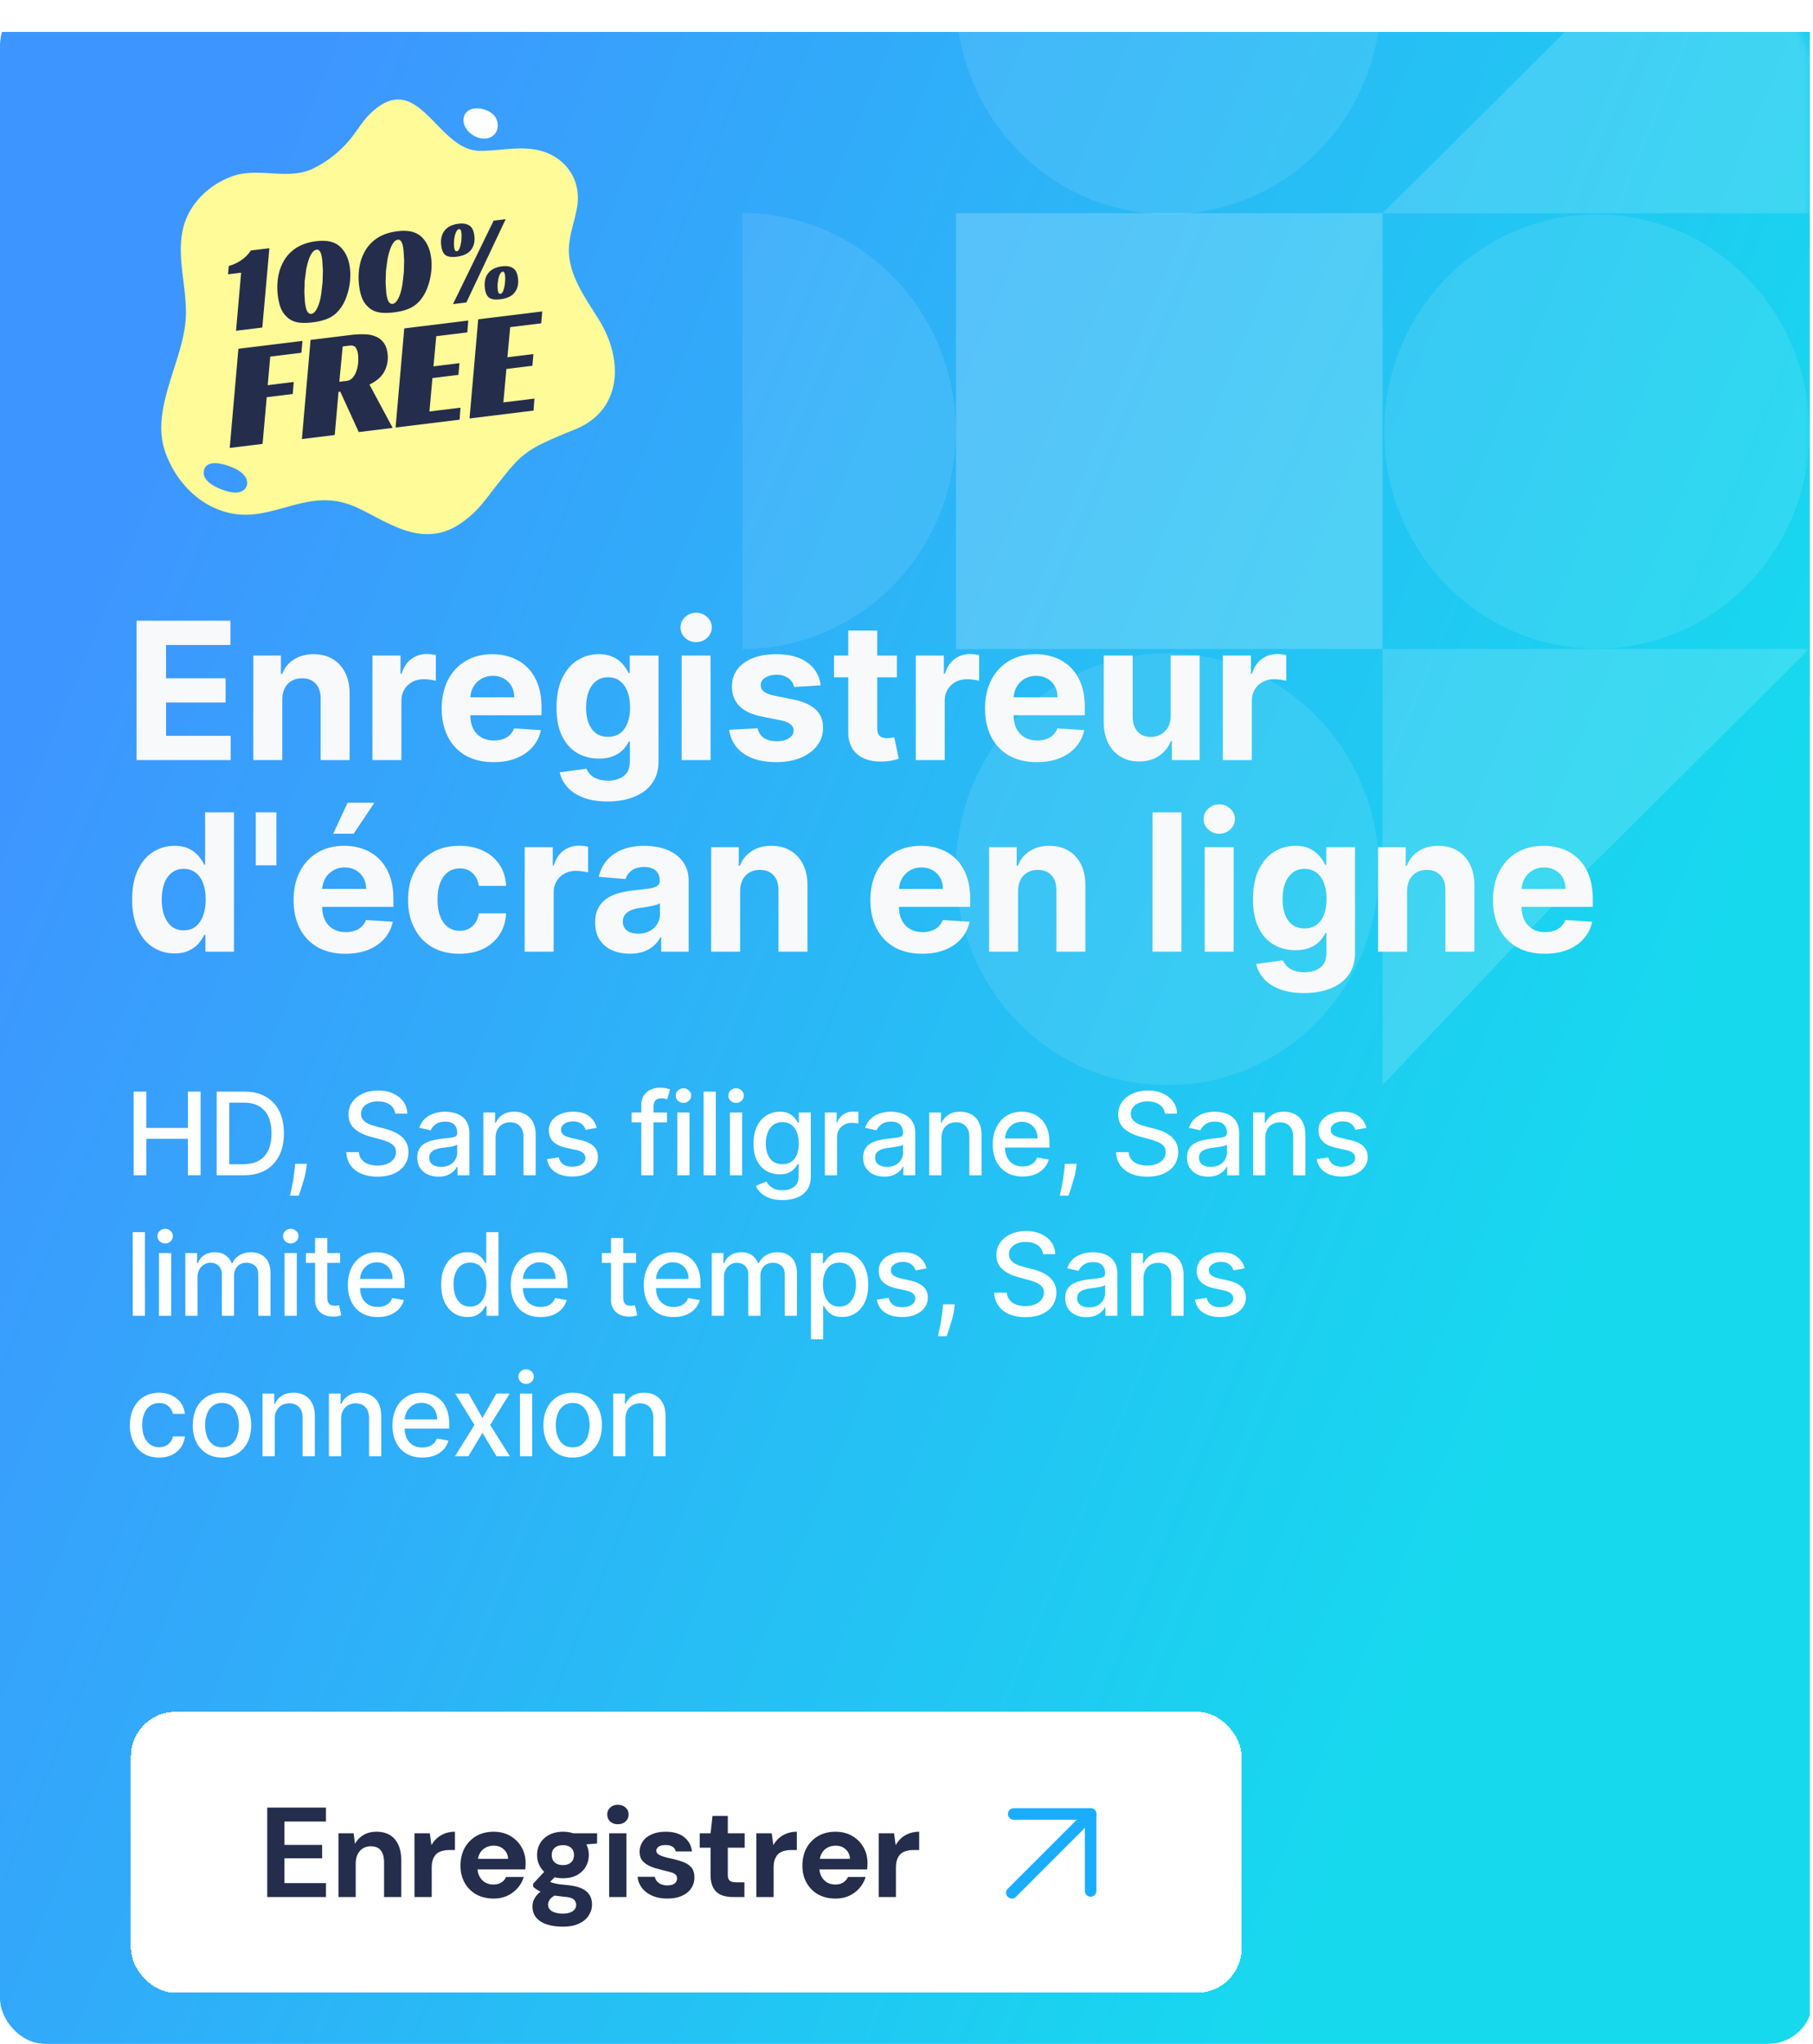 <svg xmlns="http://www.w3.org/2000/svg" width="284" height="320" fill="none" xmlns:v="https://vecta.io/nano"><g clip-path="url(#E)"><g filter="url(#B)"><path fill="url(#D)" d="M-.5 0h284v320H-.5z"/></g><mask id="A" maskUnits="userSpaceOnUse" x="60" y="0" width="224" height="170" mask-type="alpha"><path d="M60.5 10.968A10.97 10.97 0 0 1 71.468 0h201.115a10.97 10.97 0 0 1 10.968 10.968v148.064A10.97 10.97 0 0 1 272.583 170H71.468A10.97 10.97 0 0 1 60.5 159.032V10.968z" fill="#4a3aff"/></mask><g mask="url(#A)"><ellipse cx="182.863" cy="136.102" rx="33.812" ry="33.112" transform="rotate(90 182.863 136.102)" fill="#fff" fill-opacity=".1"/><ellipse cx="250.127" cy="67.559" rx="34" ry="33.297" transform="rotate(90 250.127 67.559)" fill="#fff" fill-opacity=".1"/><path opacity=".1" d="M149.75-.441a34.63 34.63 0 0 0 2.535 13.011 34.05 34.05 0 0 0 7.218 11.03 33.25 33.25 0 0 0 10.802 7.37 32.7 32.7 0 0 0 25.484 0c4.04-1.709 7.71-4.213 10.802-7.37a34.05 34.05 0 0 0 7.218-11.03 34.63 34.63 0 0 0 2.535-13.011h-33.297-33.297zm-33.456 102.06a32.83 32.83 0 0 0 12.791-2.598 33.4 33.4 0 0 0 10.845-7.399 34.19 34.19 0 0 0 7.246-11.073c1.68-4.141 2.544-8.58 2.544-13.062s-.864-8.921-2.544-13.062-4.142-7.904-7.246-11.073a33.39 33.39 0 0 0-10.845-7.399c-4.056-1.715-8.402-2.598-12.791-2.598v34.133 34.133z" fill="#fff"/><path opacity=".2" transform="rotate(90 216.583 33.375)" fill="#fff" d="M216.583 33.375h68.243v66.831h-68.243z"/><path d="M283.413 101.617l-35.603 35.361-31.227 32.882v-68.243h66.83zm-66.83-68.242l35.603-35.361 31.227-32.882v68.243h-66.83z" fill="#fff" fill-opacity=".15"/></g><g clip-path="url(#F)"><path d="M89.91 27.964c-.86-1.997-2.586-3.556-4.931-4.274-3.238-.993-6.57-.033-9.858-.074-6.721-.084-9.538-13.019-17.048-5.895-1.172 1.111-1.997 2.528-2.994 3.797a17.44 17.44 0 0 1-5.982 4.846c-3.95 1.946-8.538-.229-12.661 1.218-3.667 1.287-6.823 4.316-7.744 8.137-1.087 4.511.602 9.21.42 13.844-.263 6.697-5.51 14.255-3.311 20.944 1.94 5.902 7.326 10.632 13.781 10.028 5.556-.52 10.028-3.931 16.263-1.102 4.853 2.202 10.424 6.75 16.567 2.337 2.52-1.809 3.379-3.242 5.473-5.888 3.902-4.93 4.291-5.472 12.159-8.637 7.438-2.991 7.609-10.851 3.901-16.968-2.14-3.53-4.88-7.075-4.834-11.2.026-2.263.909-4.423 1.288-6.655.272-1.601.084-3.127-.489-4.458zm-51.342 48.3c-.223.43-.68.706-1.157.805s-.971.041-1.446-.061c-1.293-.278-4.331-1.416-4.043-3.232.363-2.287 4.052-.892 5.212-.24.497.28.977.625 1.284 1.104s.413 1.118.15 1.624z" fill="#fffb99"/><g fill="#252d4d"><path d="M37.344 54.605l10.029-1.231-.159 1.857-4.883.6-.394 4.473 4.073-.5-.156 1.881-4.073.5-.65 7.31-5.145.632 1.359-15.521zm23.371.782c.115.937-.041 1.835-.467 2.693s-1.218 1.568-2.374 2.129l3.638 6.783-5.312.652-2.907-6.341-.262.032-.595 6.771-5.145.632 1.358-15.521 6.265-.769a14.43 14.43 0 0 1 2.09-.111c.661 0 1.246.105 1.756.316.524.194.958.511 1.302.952.342.425.56 1.019.654 1.782zm-6.442 4.249a1.48 1.48 0 0 0 .998-.534c.267-.323.463-.694.589-1.112a4.92 4.92 0 0 0 .25-1.312c.023-.47.014-.872-.027-1.206-.051-.413-.165-.754-.343-1.022-.18-.284-.508-.397-.985-.339l-1.072.132-.53 5.53 1.12-.138zm9.053-8.221l10.029-1.231-.159 1.857-4.859.597-.436 4.72 4.073-.5-.162 1.833-4.073.5-.47 5.232 4.859-.597-.132 1.878-10.029 1.231 1.358-15.521zm11.583-1.422l10.029-1.231-.159 1.857-4.859.597-.436 4.72 4.073-.5-.162 1.833-4.073.5-.47 5.232 4.86-.597-.132 1.878-10.029 1.231 1.359-15.521zm-39.066-8.36a6.17 6.17 0 0 0 2.048-.967c.604-.435 1.067-.918 1.389-1.447l2.916-.358L41.09 51.28l-4.116.505.798-9.093-2.058.253.129-1.312zm13.637-3.86c.991-.122 1.821-.082 2.491.12s1.224.572 1.665 1.111c.302.363.555.789.757 1.281.201.478.34 1.035.418 1.67a9.18 9.18 0 0 1 .049 1.658 9.89 9.89 0 0 1-.239 1.674 9.96 9.96 0 0 1-.504 1.571 6.22 6.22 0 0 1-.71 1.306c-.494.705-1.093 1.237-1.797 1.594-.706.345-1.586.582-2.64.711-1.016.125-1.856.112-2.52-.039-.651-.152-1.191-.46-1.622-.923-.35-.331-.636-.767-.857-1.307-.21-.555-.361-1.207-.453-1.956-.083-.673-.099-1.335-.05-1.986a8.91 8.91 0 0 1 .33-1.878 7.64 7.64 0 0 1 .728-1.637c.299-.501.658-.938 1.077-1.312a5.91 5.91 0 0 1 1.667-1.075c.636-.284 1.373-.478 2.211-.581zm-.713 11.365c.254-.031.479-.194.675-.489.209-.296.388-.673.538-1.13.149-.47.265-.993.349-1.571l.204-1.805.049-1.805-.101-1.612c-.079-.648-.191-1.086-.335-1.313-.145-.24-.326-.347-.542-.32-.267.033-.505.197-.713.494-.21.284-.39.654-.541 1.111-.152.444-.282.957-.392 1.537l-.228 1.769-.054 1.767.097 1.574c.087.711.218 1.198.392 1.461.172.25.373.36.602.332zM62.209 36.21c.991-.122 1.821-.082 2.491.12s1.224.572 1.665 1.111a4.89 4.89 0 0 1 .757 1.281c.201.478.34 1.035.418 1.67a9.18 9.18 0 0 1 .049 1.658 9.89 9.89 0 0 1-.239 1.674 9.96 9.96 0 0 1-.504 1.571 6.22 6.22 0 0 1-.71 1.306c-.494.706-1.093 1.237-1.797 1.594-.706.345-1.586.582-2.64.711-1.016.125-1.856.112-2.52-.039-.651-.152-1.191-.46-1.622-.923-.35-.331-.636-.767-.857-1.307-.21-.554-.361-1.207-.453-1.956-.083-.673-.099-1.335-.05-1.986a8.91 8.91 0 0 1 .33-1.878 7.64 7.64 0 0 1 .728-1.637c.3-.501.658-.938 1.077-1.312a5.91 5.91 0 0 1 1.667-1.075c.636-.284 1.373-.478 2.211-.581zm-.713 11.365c.254-.031.479-.194.675-.489.209-.296.388-.673.538-1.13.149-.47.265-.993.349-1.571l.204-1.805.049-1.805-.101-1.612c-.08-.648-.191-1.086-.335-1.313-.145-.24-.326-.347-.542-.32-.267.033-.505.197-.713.494-.21.284-.39.654-.541 1.111-.152.444-.282.957-.392 1.538l-.228 1.769-.054 1.767.097 1.574c.087.712.218 1.198.392 1.461.173.25.373.36.602.332zm9.463.037l6.366-13.065 1.887-.232-6.156 13.04-2.096.257zm.892-12.586c.686-.084 1.239.009 1.659.28.431.257.697.791.797 1.605.109.889-.065 1.626-.522 2.211-.444.583-1.206.941-2.286 1.074-.75.092-1.314.013-1.693-.237-.368-.264-.597-.765-.687-1.502-.117-.953.052-1.728.508-2.326.466-.612 1.208-.98 2.224-1.105zm-.302 4.312c.152-.019.281-.131.384-.337a3.21 3.21 0 0 0 .235-.764 4.9 4.9 0 0 0 .119-.924 4.37 4.37 0 0 0-.008-.85c-.051-.419-.172-.617-.363-.594-.153.019-.287.132-.403.34a2.88 2.88 0 0 0-.276.75c-.056.278-.097.579-.121.905-.013.311-.005.587.024.829.056.457.192.673.408.646zm7.137 2.354c.686-.084 1.239.009 1.659.28.431.256.697.791.797 1.604.109.889-.065 1.626-.522 2.211-.444.583-1.206.941-2.286 1.074-.75.092-1.314.013-1.693-.237-.368-.264-.597-.765-.687-1.502-.117-.953.052-1.728.508-2.326.466-.612 1.208-.98 2.224-1.105zm-.302 4.312c.152-.019.281-.131.384-.337a3.24 3.24 0 0 0 .235-.764 4.9 4.9 0 0 0 .119-.924 4.38 4.38 0 0 0-.008-.85c-.051-.419-.172-.617-.363-.594-.152.019-.287.132-.403.34a2.88 2.88 0 0 0-.276.75 7.49 7.49 0 0 0-.121.905c-.013.311-.005.587.024.829.056.457.192.673.408.646z"/></g><path d="M77.429 21.067c.706-.732.699-1.973.12-2.806-1.104-1.586-4.883-2.055-4.94.539-.047 2.108 3.233 3.914 4.821 2.267z" fill="#fff"/></g><path d="M21.396 119V97.182h14.702v3.803H26.009v5.199h9.332v3.803h-9.332v5.21h10.131V119H21.396zm22.822-9.46V119H39.68v-16.364h4.325v2.887h.192c.362-.951.969-1.704 1.822-2.258.852-.561 1.886-.842 3.1-.842 1.136 0 2.127.249 2.972.746s1.502 1.207 1.971 2.131c.469.916.703 2.01.703 3.281V119h-4.538v-9.609c.007-1.002-.249-1.783-.767-2.344-.518-.568-1.232-.852-2.141-.852-.611 0-1.151.131-1.619.394-.462.263-.824.646-1.087 1.15-.256.498-.387 1.098-.394 1.801zM58.342 119v-16.364h4.4v2.855h.17c.298-1.015.799-1.782 1.502-2.301a3.95 3.95 0 0 1 2.429-.788 6.72 6.72 0 0 1 .735.043 5.07 5.07 0 0 1 .692.117v4.027c-.213-.064-.508-.121-.884-.171s-.721-.074-1.033-.074c-.668 0-1.264.145-1.79.437a3.21 3.21 0 0 0-1.236 1.193c-.298.511-.447 1.101-.447 1.768V119h-4.538zm18.971.32c-1.683 0-3.132-.341-4.347-1.023-1.207-.689-2.138-1.662-2.791-2.919-.653-1.264-.98-2.759-.98-4.485 0-1.683.327-3.161.98-4.432s1.573-2.262 2.759-2.972c1.193-.711 2.592-1.066 4.198-1.066 1.079 0 2.085.174 3.015.522a6.69 6.69 0 0 1 2.45 1.545c.703.689 1.25 1.555 1.641 2.599.391 1.037.586 2.252.586 3.644v1.246H71.007v-2.812h9.545c0-.654-.142-1.232-.426-1.737a3.05 3.05 0 0 0-1.183-1.182c-.497-.291-1.076-.437-1.736-.437-.689 0-1.3.16-1.832.479a3.37 3.37 0 0 0-1.236 1.268c-.298.526-.451 1.112-.458 1.758v2.674c0 .81.149 1.509.447 2.099.305.589.735 1.044 1.289 1.363s1.211.48 1.971.48c.504 0 .966-.071 1.385-.213s.778-.355 1.076-.639.526-.633.682-1.044l4.198.276c-.213 1.009-.65 1.89-1.31 2.643-.653.745-1.499 1.328-2.535 1.747-1.03.412-2.219.618-3.569.618zm17.844 6.157c-1.47 0-2.731-.202-3.782-.607-1.044-.398-1.875-.941-2.493-1.63s-1.019-1.463-1.204-2.322l4.197-.565c.128.327.33.632.607.916s.643.512 1.097.682c.462.178 1.023.266 1.683.266.987 0 1.8-.241 2.44-.724.646-.476.97-1.275.97-2.397v-2.994h-.192c-.199.455-.497.885-.895 1.289s-.909.735-1.534.991-1.371.384-2.237.384c-1.229 0-2.347-.284-3.356-.853-1.001-.575-1.8-1.452-2.397-2.631-.59-1.186-.884-2.685-.884-4.496 0-1.853.302-3.402.906-4.645s1.406-2.173 2.408-2.791a6.22 6.22 0 0 1 3.313-.927c.916 0 1.683.157 2.301.469.618.305 1.115.689 1.492 1.151.383.454.678.902.884 1.342h.17v-2.749h4.507v16.524c0 1.392-.341 2.557-1.023 3.494s-1.627 1.641-2.834 2.109c-1.2.476-2.582.714-4.144.714zm.096-10.12c.732 0 1.35-.182 1.854-.544.511-.369.902-.895 1.172-1.576.277-.689.415-1.513.415-2.472s-.135-1.79-.405-2.493c-.27-.71-.661-1.261-1.172-1.651s-1.133-.586-1.864-.586c-.746 0-1.374.202-1.886.607-.511.398-.898.952-1.161 1.662s-.394 1.531-.394 2.461c0 .945.131 1.761.394 2.45.27.682.657 1.211 1.161 1.588.511.369 1.14.554 1.886.554zM106.77 119v-16.364h4.538V119h-4.538zm2.28-18.473c-.675 0-1.254-.224-1.737-.671-.475-.454-.713-.998-.713-1.63 0-.625.238-1.161.713-1.609.483-.455 1.062-.682 1.737-.682s1.25.227 1.726.682c.483.447.724.984.724 1.609 0 .632-.241 1.175-.724 1.63-.476.447-1.051.671-1.726.671zm19.509 6.776l-4.155.255c-.071-.355-.224-.674-.458-.959-.234-.291-.543-.522-.927-.692-.376-.178-.827-.266-1.353-.266-.703 0-1.296.149-1.779.447-.483.291-.724.682-.724 1.172a1.26 1.26 0 0 0 .468.991c.313.27.849.486 1.609.65l2.962.596c1.591.327 2.777.852 3.558 1.577s1.172 1.676 1.172 2.855c0 1.072-.316 2.013-.948 2.823-.625.81-1.485 1.442-2.578 1.896-1.087.448-2.341.672-3.761.672-2.166 0-3.892-.451-5.178-1.353-1.278-.909-2.027-2.145-2.248-3.708l4.464-.234c.135.66.462 1.165.98 1.513.519.341 1.183.511 1.993.511.795 0 1.434-.153 1.917-.458.49-.313.739-.714.746-1.204a1.25 1.25 0 0 0-.522-1.012c-.341-.27-.867-.476-1.577-.618l-2.834-.565c-1.598-.319-2.787-.873-3.569-1.661-.774-.789-1.161-1.794-1.161-3.015 0-1.052.284-1.957.853-2.717.575-.76 1.381-1.346 2.418-1.758 1.044-.412 2.265-.618 3.665-.618 2.066 0 3.693.437 4.879 1.311 1.193.873 1.889 2.063 2.088 3.569zm11.934-4.667v3.409h-9.854v-3.409h9.854zm-7.617-3.92h4.539v15.256c0 .419.064.745.191.98.128.227.306.387.533.479.234.092.504.139.81.139a3.83 3.83 0 0 0 .639-.054l.49-.096.714 3.378c-.228.071-.547.152-.959.245-.412.099-.913.159-1.502.181-1.094.042-2.053-.103-2.877-.437a4.02 4.02 0 0 1-1.907-1.555c-.454-.704-.678-1.591-.671-2.664V98.716zM143.45 119v-16.364h4.4v2.855h.17c.298-1.015.799-1.782 1.502-2.301.703-.525 1.513-.788 2.429-.788.227 0 .472.014.735.043s.494.067.693.117v4.027c-.213-.064-.508-.121-.885-.171s-.72-.074-1.033-.074c-.667 0-1.264.145-1.79.437a3.21 3.21 0 0 0-1.235 1.193c-.299.511-.448 1.101-.448 1.768V119h-4.538zm18.971.32c-1.683 0-3.132-.341-4.347-1.023-1.207-.689-2.138-1.662-2.791-2.919-.653-1.264-.98-2.759-.98-4.485 0-1.683.327-3.161.98-4.432s1.573-2.262 2.759-2.972c1.193-.711 2.593-1.066 4.198-1.066 1.079 0 2.084.174 3.015.522a6.69 6.69 0 0 1 2.45 1.545c.703.689 1.25 1.555 1.641 2.599.39 1.037.585 2.252.585 3.644v1.246h-13.817v-2.812h9.545c0-.654-.142-1.232-.426-1.737a3.05 3.05 0 0 0-1.182-1.182c-.497-.291-1.076-.437-1.737-.437-.689 0-1.299.16-1.832.479-.526.313-.938.736-1.236 1.268-.298.526-.451 1.112-.458 1.758v2.674c0 .81.149 1.509.447 2.099.306.589.736 1.044 1.29 1.363s1.21.48 1.97.48a4.29 4.29 0 0 0 1.385-.213c.419-.142.778-.355 1.076-.639s.526-.633.682-1.044l4.198.276c-.213 1.009-.65 1.89-1.311 2.643-.653.745-1.498 1.328-2.535 1.747-1.03.412-2.22.618-3.569.618zm20.966-7.287v-9.397h4.538V119h-4.357v-2.972h-.171a4.82 4.82 0 0 1-1.843 2.311c-.852.583-1.892.874-3.121.874-1.094 0-2.056-.249-2.887-.746s-1.481-1.204-1.95-2.12c-.461-.916-.696-2.013-.703-3.292v-10.419h4.538v9.61c.008.966.267 1.729.778 2.29s1.197.842 2.056.842c.547 0 1.059-.124 1.534-.373.476-.256.86-.632 1.151-1.129.298-.497.444-1.112.437-1.843zm8.168 6.967v-16.364h4.4v2.855h.171c.298-1.015.799-1.782 1.502-2.301.703-.525 1.512-.788 2.429-.788.227 0 .472.014.735.043a5.06 5.06 0 0 1 .692.117v4.027a5.95 5.95 0 0 0-.884-.171 8.06 8.06 0 0 0-1.033-.074c-.668 0-1.265.145-1.79.437-.519.284-.931.681-1.236 1.193-.298.511-.447 1.101-.447 1.768V119h-4.539zM27.341 149.266c-1.243 0-2.369-.319-3.377-.958-1.001-.647-1.797-1.595-2.386-2.845-.582-1.257-.874-2.798-.874-4.624 0-1.875.302-3.433.906-4.676.604-1.25 1.406-2.184 2.408-2.802a6.17 6.17 0 0 1 3.313-.938c.916 0 1.68.157 2.29.469.618.305 1.115.689 1.492 1.151.383.454.675.902.874 1.342h.138v-8.203h4.528V149h-4.474v-2.621h-.192c-.213.455-.515.906-.905 1.353-.384.441-.884.806-1.502 1.098-.611.291-1.357.436-2.237.436zm1.438-3.611c.732 0 1.349-.199 1.854-.597.511-.405.902-.969 1.172-1.694.277-.724.415-1.573.415-2.546s-.135-1.818-.405-2.535-.66-1.272-1.172-1.662-1.133-.586-1.864-.586c-.746 0-1.374.202-1.886.607s-.898.966-1.161 1.683-.394 1.549-.394 2.493c0 .952.131 1.794.394 2.525.27.724.657 1.293 1.161 1.705.511.404 1.14.607 1.886.607zm14.523-18.473v8.288h-3.239v-8.288h3.239zM54.11 149.32c-1.683 0-3.132-.341-4.347-1.023-1.207-.689-2.138-1.662-2.791-2.919-.653-1.264-.98-2.759-.98-4.485 0-1.683.327-3.161.98-4.432s1.573-2.262 2.759-2.972c1.193-.711 2.592-1.066 4.198-1.066 1.079 0 2.084.174 3.015.522a6.69 6.69 0 0 1 2.45 1.545c.703.689 1.25 1.555 1.641 2.599.391 1.037.586 2.252.586 3.644v1.246H47.803v-2.812h9.545c0-.654-.142-1.232-.426-1.737a3.05 3.05 0 0 0-1.183-1.182c-.497-.291-1.076-.437-1.736-.437-.689 0-1.3.16-1.832.479a3.37 3.37 0 0 0-1.236 1.268c-.298.526-.451 1.112-.458 1.758v2.674c0 .81.149 1.509.447 2.099.305.589.735 1.044 1.289 1.363s1.211.48 1.971.48c.504 0 .966-.071 1.385-.213s.778-.355 1.076-.639.526-.633.682-1.044l4.197.276c-.213 1.009-.65 1.89-1.31 2.643-.653.745-1.499 1.328-2.535 1.747-1.03.412-2.22.618-3.569.618zm-1.918-18.793l2.259-4.847h4.197l-3.249 4.847h-3.207zm19.783 18.793c-1.676 0-3.118-.356-4.325-1.066-1.2-.717-2.124-1.711-2.77-2.983-.639-1.271-.959-2.734-.959-4.389 0-1.676.323-3.146.969-4.41.653-1.272 1.58-2.262 2.781-2.973 1.2-.717 2.628-1.076 4.283-1.076 1.428 0 2.678.26 3.75.778s1.921 1.246 2.546 2.184.969 2.038 1.033 3.303h-4.283c-.121-.817-.44-1.474-.959-1.971-.511-.505-1.183-.757-2.013-.757-.703 0-1.318.192-1.843.576-.519.376-.923.926-1.215 1.651s-.437 1.601-.437 2.631c0 1.044.142 1.932.426 2.664.291.731.7 1.289 1.225 1.672s1.14.575 1.843.575c.518 0 .984-.106 1.396-.319.419-.213.764-.522 1.033-.927.277-.412.458-.906.543-1.481h4.283c-.071 1.25-.412 2.351-1.023 3.303-.604.944-1.438 1.683-2.504 2.216s-2.326.799-3.782.799zM82.19 149v-16.364h4.4v2.855h.171c.298-1.015.799-1.782 1.502-2.301.703-.525 1.513-.788 2.429-.788a6.72 6.72 0 0 1 .735.043 5.07 5.07 0 0 1 .692.117v4.027c-.213-.064-.508-.121-.884-.171s-.721-.074-1.033-.074c-.668 0-1.264.145-1.79.437a3.21 3.21 0 0 0-1.236 1.193c-.298.511-.447 1.101-.447 1.768V149H82.19zm16.473.309c-1.044 0-1.974-.181-2.791-.543a4.5 4.5 0 0 1-1.939-1.63c-.469-.725-.703-1.627-.703-2.706 0-.909.167-1.673.501-2.291s.788-1.115 1.364-1.491 1.229-.661 1.96-.853c.739-.191 1.513-.326 2.322-.404l2.301-.277c.582-.093 1.005-.228 1.267-.405a.89.89 0 0 0 .395-.789v-.063c0-.675-.213-1.197-.64-1.567-.419-.369-1.015-.553-1.789-.553-.817 0-1.467.181-1.95.543-.483.355-.802.802-.959 1.342l-4.197-.341c.213-.994.632-1.853 1.257-2.578.625-.731 1.431-1.292 2.418-1.683.994-.398 2.145-.597 3.452-.597.909 0 1.779.107 2.61.32.838.213 1.58.543 2.227.991a4.8 4.8 0 0 1 1.544 1.726c.377.696.565 1.53.565 2.503V149h-4.304v-2.269h-.128c-.263.511-.614.962-1.054 1.353-.441.383-.97.685-1.588.905-.618.213-1.332.32-2.141.32zm1.3-3.132c.667 0 1.257-.132 1.768-.394.511-.27.913-.632 1.204-1.087s.437-.969.437-1.545v-1.736c-.142.092-.338.177-.586.255l-.821.203-.916.16-.831.117c-.532.078-.998.202-1.395.373s-.707.401-.927.692c-.22.284-.33.639-.33 1.066 0 .617.224 1.09.671 1.416.454.32 1.03.48 1.726.48zm15.974-6.637V149h-4.538v-16.364h4.325v2.887h.192a4.56 4.56 0 0 1 1.822-2.258c.852-.561 1.885-.842 3.1-.842 1.136 0 2.127.249 2.972.746s1.502 1.207 1.971 2.131c.469.916.703 2.01.703 3.281V149h-4.538v-9.609c.007-1.002-.249-1.783-.767-2.344-.519-.568-1.232-.852-2.142-.852-.61 0-1.15.131-1.619.394-.462.263-.824.646-1.087 1.15-.255.498-.387 1.098-.394 1.801zm28.525 9.78c-1.683 0-3.132-.341-4.347-1.023-1.207-.689-2.138-1.662-2.791-2.919-.653-1.264-.98-2.759-.98-4.485 0-1.683.327-3.161.98-4.432s1.573-2.262 2.759-2.972c1.193-.711 2.593-1.066 4.198-1.066 1.079 0 2.084.174 3.015.522a6.69 6.69 0 0 1 2.45 1.545c.703.689 1.25 1.555 1.641 2.599.39 1.037.585 2.252.585 3.644v1.246h-13.817v-2.812h9.545c0-.654-.142-1.232-.426-1.737a3.05 3.05 0 0 0-1.182-1.182c-.497-.291-1.076-.437-1.737-.437-.689 0-1.299.16-1.832.479-.526.313-.938.736-1.236 1.268-.298.526-.451 1.112-.458 1.758v2.674c0 .81.149 1.509.447 2.099.306.589.736 1.044 1.29 1.363s1.21.48 1.97.48a4.29 4.29 0 0 0 1.385-.213c.419-.142.778-.355 1.076-.639s.526-.633.682-1.044l4.198.276c-.213 1.009-.65 1.89-1.311 2.643-.653.745-1.498 1.328-2.535 1.747-1.03.412-2.22.618-3.569.618zm15.01-9.78V149h-4.538v-16.364h4.325v2.887h.192c.362-.951.97-1.704 1.822-2.258.852-.561 1.886-.842 3.1-.842 1.136 0 2.127.249 2.972.746s1.502 1.207 1.971 2.131c.469.916.703 2.01.703 3.281V149h-4.538v-9.609c.007-1.002-.249-1.783-.767-2.344-.519-.568-1.232-.852-2.141-.852-.611 0-1.151.131-1.62.394-.461.263-.824.646-1.086 1.15-.256.498-.387 1.098-.395 1.801zm25.606-12.358V149h-4.538v-21.818h4.538zM188.713 149v-16.364h4.539V149h-4.539zm2.28-18.473c-.674 0-1.253-.224-1.736-.671-.476-.455-.714-.998-.714-1.63 0-.625.238-1.161.714-1.609.483-.454 1.062-.682 1.736-.682a2.41 2.41 0 0 1 1.726.682c.483.448.725.984.725 1.609 0 .632-.242 1.175-.725 1.63a2.43 2.43 0 0 1-1.726.671zm13.266 24.95c-1.47 0-2.73-.202-3.782-.607-1.044-.398-1.875-.941-2.492-1.63s-1.02-1.463-1.204-2.322l4.197-.565c.128.327.33.632.607.916s.643.512 1.098.682c.461.178 1.022.266 1.683.266.987 0 1.8-.241 2.44-.724.646-.476.969-1.275.969-2.397v-2.994h-.192c-.199.455-.497.885-.895 1.289s-.909.735-1.534.991-1.37.384-2.237.384c-1.229 0-2.347-.284-3.356-.853-1.001-.575-1.8-1.452-2.397-2.631-.589-1.186-.884-2.685-.884-4.496 0-1.853.302-3.402.906-4.645s1.406-2.173 2.407-2.791a6.22 6.22 0 0 1 3.313-.927c.917 0 1.684.157 2.302.469.617.305 1.115.689 1.491 1.151.384.454.678.902.884 1.342h.171v-2.749h4.506v16.524c0 1.392-.341 2.557-1.023 3.494s-1.626 1.641-2.833 2.109c-1.201.476-2.582.714-4.145.714zm.096-10.12c.732 0 1.35-.182 1.854-.544.511-.369.902-.895 1.172-1.576.277-.689.415-1.513.415-2.472s-.135-1.79-.404-2.493c-.27-.71-.661-1.261-1.172-1.651s-1.133-.586-1.865-.586c-.745 0-1.374.202-1.885.607-.512.398-.899.952-1.162 1.662s-.394 1.531-.394 2.461c0 .945.132 1.761.394 2.45.27.682.657 1.211 1.162 1.588.511.369 1.14.554 1.885.554zm16.055-5.817V149h-4.538v-16.364h4.325v2.887h.192c.362-.951.969-1.704 1.821-2.258.853-.561 1.886-.842 3.101-.842 1.136 0 2.127.249 2.972.746s1.502 1.207 1.971 2.131c.468.916.703 2.01.703 3.281V149h-4.538v-9.609c.007-1.002-.249-1.783-.768-2.344-.518-.568-1.232-.852-2.141-.852-.611 0-1.15.131-1.619.394-.462.263-.824.646-1.087 1.15-.256.498-.387 1.098-.394 1.801zm21.581 9.78c-1.683 0-3.132-.341-4.346-1.023-1.208-.689-2.138-1.662-2.792-2.919-.653-1.264-.98-2.759-.98-4.485 0-1.683.327-3.161.98-4.432s1.573-2.262 2.76-2.972c1.193-.711 2.592-1.066 4.197-1.066 1.08 0 2.085.174 3.015.522a6.69 6.69 0 0 1 2.45 1.545c.703.689 1.25 1.555 1.641 2.599.39 1.037.586 2.252.586 3.644v1.246h-13.818v-2.812h9.546c0-.654-.142-1.232-.426-1.737s-.679-.898-1.183-1.182c-.497-.291-1.076-.437-1.736-.437-.689 0-1.3.16-1.833.479a3.38 3.38 0 0 0-1.236 1.268c-.298.526-.451 1.112-.458 1.758v2.674c0 .81.149 1.509.448 2.099a3.27 3.27 0 0 0 1.289 1.363c.554.32 1.211.48 1.971.48.504 0 .966-.071 1.385-.213a2.88 2.88 0 0 0 1.076-.639c.298-.285.525-.633.681-1.044l4.198.276c-.213 1.009-.65 1.89-1.31 2.643-.654.745-1.499 1.328-2.536 1.747-1.03.412-2.219.618-3.569.618z" fill="#f8f9fa"/><path d="M20.938 184v-13.091h1.975v5.689h6.526v-5.689h1.982V184H29.44v-5.708h-6.526V184h-1.975zm17.237 0h-4.238v-13.091h4.372c1.283 0 2.384.262 3.305.786s1.626 1.268 2.116 2.244.741 2.137.741 3.496-.249 2.536-.748 3.516-1.21 1.734-2.148 2.263-2.071.786-3.401.786zm-2.263-1.726h2.154c.997 0 1.826-.187 2.487-.562s1.155-.927 1.483-1.643.492-1.598.492-2.634c0-1.027-.164-1.898-.492-2.614s-.807-1.259-1.451-1.63-1.442-.556-2.397-.556h-2.276v9.639zm12.162-.064l-.096.697a11.23 11.23 0 0 1-.326 1.598l-.467 1.553-.39 1.138h-1.355l.23-1.074.288-1.502.211-1.694.064-.716h1.841zm13.825-7.862c-.068-.605-.349-1.074-.844-1.406-.494-.337-1.117-.505-1.867-.505-.537 0-1.001.085-1.393.255s-.697.397-.914.691a1.63 1.63 0 0 0-.32.991c0 .311.072.579.217.805s.343.415.582.569.503.275.78.377l.799.243 1.278.332c.418.103.846.241 1.285.416a5.14 5.14 0 0 1 1.221.69 3.31 3.31 0 0 1 .908 1.061c.234.422.352.927.352 1.515 0 .742-.192 1.4-.575 1.975s-.931 1.029-1.656 1.362-1.592.498-2.614.498c-.98 0-1.828-.155-2.544-.466s-1.276-.752-1.681-1.323-.629-1.258-.671-2.046h1.982c.038.473.192.867.46 1.183s.62.543 1.042.696a4.19 4.19 0 0 0 1.4.224c.558 0 1.055-.087 1.489-.262s.784-.426 1.036-.741.377-.693.377-1.119c0-.388-.111-.705-.332-.952s-.514-.452-.889-.614-.791-.305-1.259-.428l-1.547-.422c-1.048-.286-1.879-.706-2.493-1.259s-.914-1.287-.914-2.199c0-.755.205-1.413.614-1.976s.963-.999 1.662-1.31 1.487-.473 2.365-.473c.886 0 1.668.156 2.346.467s1.219.739 1.611 1.285.597 1.163.614 1.866H61.9zm6.788 9.869c-.622 0-1.185-.115-1.687-.345a2.84 2.84 0 0 1-1.195-1.016c-.29-.443-.435-.987-.435-1.63 0-.554.106-1.01.32-1.368a2.36 2.36 0 0 1 .863-.85c.362-.209.767-.367 1.215-.473s.903-.188 1.368-.243l1.432-.166c.367-.047.633-.122.799-.224s.249-.268.249-.499v-.044c0-.559-.158-.991-.473-1.298s-.776-.46-1.394-.46c-.643 0-1.151.143-1.521.428s-.62.595-.761.94l-1.796-.409c.213-.597.524-1.078.933-1.445a3.78 3.78 0 0 1 1.425-.805c.537-.171 1.102-.256 1.694-.256a5.96 5.96 0 0 1 1.246.141c.443.089.856.255 1.24.498s.705.59.952 1.042.371 1.029.371 1.745V184h-1.867v-1.342h-.077c-.123.247-.309.49-.556.728s-.565.437-.952.595-.852.236-1.393.236zm.415-1.534c.528 0 .98-.104 1.355-.313s.667-.482.863-.818a2.12 2.12 0 0 0 .3-1.093v-1.266c-.068.068-.2.132-.396.192a6.36 6.36 0 0 1-.658.147l-.722.109-.588.076c-.371.047-.71.126-1.016.237s-.545.27-.729.479-.269.478-.269.818c0 .473.175.831.524 1.074s.795.358 1.336.358zm8.527-4.513V184h-1.911v-9.818h1.835v1.598h.121c.226-.52.58-.938 1.061-1.253s1.097-.473 1.834-.473c.669 0 1.255.141 1.758.422s.893.69 1.17 1.24.416 1.229.416 2.039V184h-1.911v-6.015c0-.712-.185-1.268-.556-1.668s-.88-.607-1.528-.607a2.39 2.39 0 0 0-1.182.287 2.07 2.07 0 0 0-.812.844c-.196.366-.294.81-.294 1.329zm15.844-1.591l-1.732.307c-.073-.222-.187-.433-.345-.633s-.362-.365-.626-.492-.595-.192-.991-.192c-.541 0-.993.121-1.355.364s-.543.548-.543.927c0 .328.121.592.364.793s.635.364 1.176.492l1.56.358c.903.209 1.577.53 2.02.965s.665.999.665 1.694a2.57 2.57 0 0 1-.511 1.572c-.337.456-.807.814-1.413 1.074s-1.298.39-2.09.39c-1.1 0-1.996-.234-2.691-.703s-1.121-1.144-1.278-2.013l1.847-.282c.115.482.352.846.71 1.093s.825.365 1.4.365c.626 0 1.127-.13 1.502-.39s.563-.586.563-.965c0-.307-.115-.565-.345-.774s-.573-.366-1.042-.473l-1.662-.364c-.916-.209-1.594-.541-2.033-.997s-.652-1.034-.652-1.733c0-.579.162-1.086.486-1.521s.771-.773 1.342-1.016 1.225-.371 1.962-.371c1.061 0 1.896.23 2.506.69s1.012 1.068 1.208 1.835zm11.009-2.397v1.534h-5.548v-1.534h5.548zM100.456 184v-10.956c0-.614.134-1.123.403-1.528a2.47 2.47 0 0 1 1.067-.914c.443-.204.925-.307 1.445-.307.383 0 .711.032.984.096s.475.115.607.167l-.447 1.546-.345-.089c-.141-.038-.311-.058-.512-.058-.464 0-.796.115-.997.346s-.294.562-.294.997V184h-1.911zm5.639 0v-9.818h1.911V184h-1.911zm.965-11.333c-.332 0-.618-.111-.856-.332a1.08 1.08 0 0 1-.352-.806c0-.315.117-.584.352-.805a1.2 1.2 0 0 1 .856-.339c.333 0 .616.113.85.339.239.221.358.49.358.805s-.119.58-.358.806c-.234.221-.517.332-.85.332zm5.069-1.758V184h-1.912v-13.091h1.912zM114.34 184v-9.818h1.911V184h-1.911zm.965-11.333a1.22 1.22 0 0 1-.857-.332c-.234-.226-.351-.495-.351-.806s.117-.584.351-.805c.239-.226.525-.339.857-.339a1.18 1.18 0 0 1 .85.339c.239.221.358.49.358.805s-.119.58-.358.806c-.234.221-.518.332-.85.332zm7.274 15.219c-.78 0-1.451-.102-2.014-.306-.558-.205-1.014-.476-1.368-.812s-.618-.705-.792-1.106l1.642-.678c.116.188.269.386.461.595s.46.394.792.543c.337.149.769.224 1.298.224.724 0 1.323-.177 1.796-.531.473-.349.71-.907.71-1.674v-1.931h-.122c-.115.209-.281.441-.498.697s-.508.477-.883.665-.862.281-1.463.281c-.776 0-1.475-.181-2.097-.543s-1.108-.906-1.47-1.618-.537-1.595-.537-2.639.177-1.939.53-2.685c.358-.746.849-1.317 1.471-1.713.622-.401 1.327-.601 2.115-.601.61 0 1.102.102 1.477.307s.667.434.876.703.377.505.492.709h.141v-1.591h1.872v10.035c0 .844-.196 1.537-.588 2.078s-.922.942-1.591 1.201-1.415.39-2.25.39zm-.019-5.618c.549 0 1.014-.128 1.393-.384s.673-.63.869-1.112.301-1.067.301-1.745c0-.661-.098-1.242-.294-1.745s-.484-.895-.863-1.176-.848-.428-1.406-.428c-.576 0-1.055.149-1.439.447s-.673.695-.869 1.202a4.77 4.77 0 0 0-.288 1.7c0 .643.098 1.208.294 1.694s.486.865.87 1.138.865.409 1.432.409zm6.652 1.732v-9.818h1.847v1.559h.102c.179-.528.494-.943.946-1.246s.972-.46 1.547-.46l.422.013.39.032v1.828c-.077-.022-.213-.045-.409-.071s-.392-.044-.588-.044c-.452 0-.855.095-1.208.287s-.627.45-.831.786-.307.712-.307 1.138V184h-1.911zm9.317.217c-.622 0-1.185-.115-1.687-.345a2.84 2.84 0 0 1-1.196-1.016c-.289-.443-.434-.987-.434-1.63 0-.554.106-1.01.319-1.368a2.36 2.36 0 0 1 .863-.85c.362-.209.767-.367 1.215-.473a11.85 11.85 0 0 1 1.368-.243l1.431-.166c.367-.047.633-.122.799-.224s.25-.268.25-.499v-.044c0-.559-.158-.991-.473-1.298s-.776-.46-1.394-.46c-.643 0-1.15.143-1.521.428s-.62.595-.761.94l-1.796-.409c.213-.597.524-1.078.933-1.445.414-.371.889-.639 1.426-.805s1.101-.256 1.694-.256c.392 0 .807.047 1.246.141a3.63 3.63 0 0 1 1.24.498c.388.243.705.59.953 1.042s.37 1.029.37 1.745V184h-1.866v-1.342h-.077a2.7 2.7 0 0 1-.556.728c-.247.239-.565.437-.952.595s-.853.236-1.394.236zm.416-1.534c.528 0 .98-.104 1.355-.313a2.2 2.2 0 0 0 .863-.818c.2-.341.3-.705.3-1.093v-1.266c-.068.068-.2.132-.396.192a6.34 6.34 0 0 1-.659.147l-.722.109-.588.076a4.73 4.73 0 0 0-1.016.237c-.303.111-.546.27-.729.479s-.268.478-.268.818c0 .473.174.831.524 1.074s.794.358 1.336.358zm8.526-4.513V184h-1.911v-9.818h1.834v1.598h.122a2.8 2.8 0 0 1 1.061-1.253c.486-.315 1.097-.473 1.835-.473.669 0 1.254.141 1.757.422s.893.69 1.17 1.24.416 1.229.416 2.039V184h-1.912v-6.015c0-.712-.185-1.268-.556-1.668s-.88-.607-1.527-.607a2.39 2.39 0 0 0-1.183.287c-.341.192-.612.473-.812.844-.196.366-.294.81-.294 1.329zm12.718 6.028c-.967 0-1.8-.207-2.499-.62s-1.232-1.003-1.611-1.758-.562-1.647-.562-2.665c0-1.006.187-1.892.562-2.659s.908-1.366 1.585-1.796c.682-.431 1.479-.646 2.391-.646a4.82 4.82 0 0 1 1.611.275c.52.183.986.471 1.4.863s.739.901.978 1.527.358 1.379.358 2.27v.677h-7.805v-1.432h5.932c0-.502-.102-.948-.307-1.336s-.492-.701-.863-.926-.797-.339-1.291-.339c-.537 0-1.006.132-1.406.396s-.704.601-.921 1.023a2.95 2.95 0 0 0-.319 1.361v1.119c0 .656.115 1.214.345 1.675s.56.811.978 1.054.905.358 1.463.358c.363 0 .693-.051.991-.153s.556-.264.774-.473a2.06 2.06 0 0 0 .498-.774l1.809.326a3.27 3.27 0 0 1-.78 1.4c-.37.397-.837.706-1.399.927s-1.196.326-1.912.326zm8.46-1.988l-.096.697c-.064.511-.173 1.044-.326 1.598l-.467 1.553-.39 1.138h-1.355l.23-1.074.288-1.502.211-1.694.064-.716h1.841zm13.825-7.862c-.068-.605-.35-1.074-.844-1.406-.494-.337-1.116-.505-1.866-.505-.537 0-1.002.085-1.394.255s-.697.397-.914.691a1.63 1.63 0 0 0-.32.991c0 .311.073.579.218.805a1.96 1.96 0 0 0 .581.569 4.39 4.39 0 0 0 .78.377l.799.243 1.279.332c.417.103.846.241 1.285.416s.845.405 1.22.69a3.31 3.31 0 0 1 .908 1.061c.234.422.352.927.352 1.515 0 .742-.192 1.4-.576 1.975-.379.576-.931 1.029-1.655 1.362s-1.592.498-2.615.498c-.98 0-1.828-.155-2.544-.466s-1.276-.752-1.681-1.323-.628-1.258-.671-2.046h1.982c.038.473.191.867.46 1.183s.62.543 1.042.696a4.19 4.19 0 0 0 1.4.224c.558 0 1.054-.087 1.489-.262s.784-.426 1.036-.741a1.76 1.76 0 0 0 .377-1.119c0-.388-.111-.705-.333-.952s-.513-.452-.888-.614-.791-.305-1.259-.428l-1.547-.422c-1.049-.286-1.88-.706-2.493-1.259s-.914-1.287-.914-2.199c0-.755.204-1.413.613-1.976s.963-.999 1.662-1.31 1.488-.473 2.365-.473c.887 0 1.669.156 2.346.467.682.311 1.219.739 1.611 1.285s.597 1.163.614 1.866h-1.905zm6.788 9.869c-.622 0-1.185-.115-1.688-.345s-.901-.573-1.195-1.016-.435-.987-.435-1.63c0-.554.107-1.01.32-1.368a2.36 2.36 0 0 1 .863-.85c.362-.209.767-.367 1.214-.473s.904-.188 1.368-.243l1.432-.166c.366-.047.633-.122.799-.224s.249-.268.249-.499v-.044c0-.559-.157-.991-.473-1.298s-.775-.46-1.393-.46c-.644 0-1.151.143-1.521.428s-.621.595-.761.94l-1.796-.409c.213-.597.524-1.078.933-1.445s.888-.639 1.425-.805a5.55 5.55 0 0 1 1.694-.256c.392 0 .808.047 1.247.141a3.64 3.64 0 0 1 1.24.498c.388.243.705.59.952 1.042s.371 1.029.371 1.745V184h-1.867v-1.342h-.076c-.124.247-.309.49-.556.728s-.565.437-.953.595-.852.236-1.393.236zm.415-1.534c.529 0 .98-.104 1.355-.313s.667-.482.863-.818.301-.705.301-1.093v-1.266c-.068.068-.201.132-.397.192s-.411.104-.658.147l-.722.109-.588.076a4.74 4.74 0 0 0-1.017.237c-.302.111-.545.27-.728.479s-.269.478-.269.818c0 .473.175.831.524 1.074s.795.358 1.336.358zm8.527-4.513V184h-1.911v-9.818h1.834v1.598h.122c.225-.52.579-.938 1.061-1.253s1.097-.473 1.834-.473c.669 0 1.255.141 1.758.422s.893.69 1.17 1.24.415 1.229.415 2.039V184h-1.911v-6.015c0-.712-.185-1.268-.556-1.668s-.88-.607-1.528-.607c-.443 0-.837.095-1.182.287s-.612.473-.812.844c-.196.366-.294.81-.294 1.329zm15.844-1.591l-1.733.307a2.03 2.03 0 0 0-.345-.633c-.153-.2-.362-.365-.626-.492s-.595-.192-.991-.192c-.541 0-.993.121-1.355.364s-.543.548-.543.927c0 .328.121.592.364.793s.635.364 1.176.492l1.56.358c.903.209 1.576.53 2.02.965s.664.999.664 1.694a2.57 2.57 0 0 1-.511 1.572c-.337.456-.808.814-1.413 1.074s-1.297.39-2.09.39c-1.099 0-1.996-.234-2.691-.703s-1.121-1.144-1.278-2.013l1.847-.282c.115.482.352.846.71 1.093s.824.365 1.399.365c.627 0 1.127-.13 1.502-.39s.563-.586.563-.965c0-.307-.115-.565-.345-.774s-.573-.366-1.042-.473l-1.662-.364c-.916-.209-1.594-.541-2.033-.997s-.652-1.034-.652-1.733c0-.579.162-1.086.486-1.521s.771-.773 1.342-1.016 1.226-.371 1.963-.371c1.061 0 1.896.23 2.505.69a3.21 3.21 0 0 1 1.209 1.835zm-191.352 16.33V206h-1.911v-13.091h1.911zM24.907 206v-9.818h1.911V206h-1.911zm.965-11.333c-.332 0-.618-.111-.857-.332a1.08 1.08 0 0 1-.352-.806c0-.315.117-.584.352-.805a1.2 1.2 0 0 1 .857-.339 1.18 1.18 0 0 1 .85.339c.239.221.358.49.358.805s-.119.58-.358.806-.518.332-.85.332zM29.03 206v-9.818h1.835v1.598h.121a2.54 2.54 0 0 1 1.004-1.266c.464-.307 1.021-.46 1.668-.46.656 0 1.206.153 1.649.46a2.7 2.7 0 0 1 .991 1.266h.102c.234-.524.607-.942 1.119-1.253s1.121-.473 1.828-.473c.891 0 1.617.279 2.18.837s.85 1.4.85 2.525V206h-1.911v-6.405c0-.665-.181-1.146-.543-1.444s-.795-.448-1.298-.448c-.622 0-1.106.192-1.451.575s-.518.868-.518 1.464V206h-1.905v-6.526c0-.533-.166-.961-.499-1.285s-.765-.486-1.297-.486c-.362 0-.697.096-1.004.288-.303.187-.548.449-.735.786s-.275.727-.275 1.17V206H29.03zm15.548 0v-9.818h1.911V206h-1.911zm.965-11.333c-.332 0-.618-.111-.856-.332a1.08 1.08 0 0 1-.352-.806c0-.315.117-.584.352-.805a1.2 1.2 0 0 1 .856-.339 1.18 1.18 0 0 1 .85.339c.239.221.358.49.358.805s-.119.58-.358.806-.518.332-.85.332zm7.74 1.515v1.534H47.92v-1.534h5.363zm-3.925-2.352h1.911v9.287c0 .371.055.65.166.838.111.183.253.308.428.377s.373.096.582.096c.153 0 .288-.011.403-.032l.268-.052.345 1.579c-.111.043-.268.086-.473.128-.205.047-.46.073-.767.077-.503.008-.972-.081-1.406-.269a2.41 2.41 0 0 1-1.055-.869c-.268-.392-.403-.884-.403-1.477v-9.683zm9.805 12.368c-.967 0-1.8-.207-2.499-.62s-1.231-1.003-1.611-1.758-.562-1.647-.562-2.665c0-1.006.188-1.892.563-2.659s.908-1.366 1.585-1.796 1.479-.646 2.391-.646c.554 0 1.091.092 1.611.275s.986.471 1.4.863.739.901.978 1.527.358 1.379.358 2.27v.677h-7.805v-1.432h5.932c0-.502-.102-.948-.307-1.336s-.492-.701-.863-.926-.797-.339-1.291-.339c-.537 0-1.006.132-1.406.396a2.66 2.66 0 0 0-.92 1.023 2.95 2.95 0 0 0-.32 1.361v1.119c0 .656.115 1.214.345 1.675s.56.811.978 1.054.905.358 1.464.358c.362 0 .692-.051.991-.153s.556-.264.774-.473.383-.467.499-.774l1.809.326a3.27 3.27 0 0 1-.78 1.4c-.371.397-.837.706-1.4.927s-1.195.326-1.911.326zm14.052-.006a3.81 3.81 0 0 1-2.122-.607c-.618-.41-1.104-.991-1.457-1.746s-.524-1.668-.524-2.729.177-1.969.531-2.723.848-1.332 1.47-1.732 1.327-.601 2.116-.601c.609 0 1.099.102 1.47.307s.665.434.869.703.371.505.486.709h.115v-4.864h1.911V206h-1.867v-1.528h-.16c-.115.209-.281.448-.499.716s-.507.503-.882.703-.861.301-1.457.301zm.422-1.63c.55 0 1.014-.145 1.394-.435s.673-.701.869-1.221.3-1.125.3-1.815c0-.682-.098-1.279-.294-1.79s-.484-.91-.863-1.195-.848-.428-1.406-.428c-.575 0-1.055.149-1.438.447s-.673.705-.869 1.221-.288 1.097-.288 1.745c0 .656.098 1.246.294 1.771s.486.939.869 1.246.865.454 1.432.454zm11.042 1.636c-.967 0-1.8-.207-2.499-.62s-1.232-1.003-1.611-1.758-.562-1.647-.562-2.665c0-1.006.188-1.892.563-2.659s.908-1.366 1.585-1.796 1.479-.646 2.391-.646c.554 0 1.091.092 1.611.275s.986.471 1.4.863.739.901.978 1.527.358 1.379.358 2.27v.677h-7.805v-1.432h5.932c0-.502-.102-.948-.307-1.336s-.492-.701-.863-.926-.797-.339-1.291-.339c-.537 0-1.006.132-1.406.396a2.66 2.66 0 0 0-.921 1.023 2.95 2.95 0 0 0-.32 1.361v1.119c0 .656.115 1.214.345 1.675s.56.811.978 1.054.905.358 1.464.358c.362 0 .693-.051.991-.153s.556-.264.773-.473.383-.467.499-.774l1.809.326a3.27 3.27 0 0 1-.78 1.4c-.371.397-.837.706-1.4.927s-1.195.326-1.911.326zm14.96-10.016v1.534h-5.363v-1.534h5.363zm-3.925-2.352h1.911v9.287c0 .371.055.65.166.838.111.183.253.308.428.377s.373.096.582.096c.153 0 .288-.011.403-.032l.269-.052.345 1.579a3.09 3.09 0 0 1-.473.128c-.205.047-.46.073-.767.077-.503.008-.972-.081-1.406-.269s-.786-.477-1.055-.869-.403-.884-.403-1.477v-9.683zm9.805 12.368c-.967 0-1.8-.207-2.499-.62s-1.232-1.003-1.611-1.758-.562-1.647-.562-2.665c0-1.006.187-1.892.562-2.659s.908-1.366 1.585-1.796 1.479-.646 2.391-.646a4.82 4.82 0 0 1 1.611.275c.52.183.986.471 1.4.863s.739.901.978 1.527.358 1.379.358 2.27v.677h-7.805v-1.432h5.932c0-.502-.103-.948-.307-1.336s-.492-.701-.863-.926-.797-.339-1.291-.339c-.537 0-1.006.132-1.406.396s-.704.601-.921 1.023a2.95 2.95 0 0 0-.32 1.361v1.119c0 .656.116 1.214.346 1.675s.56.811.978 1.054.905.358 1.463.358c.363 0 .693-.051.991-.153s.556-.264.774-.473a2.06 2.06 0 0 0 .498-.774l1.809.326a3.27 3.27 0 0 1-.78 1.4c-.37.397-.837.706-1.4.927s-1.195.326-1.911.326zm5.973-.198v-9.818h1.835v1.598h.121a2.54 2.54 0 0 1 1.004-1.266c.464-.307 1.02-.46 1.668-.46.656 0 1.206.153 1.649.46s.778.729.991 1.266h.102c.235-.524.607-.942 1.119-1.253s1.121-.473 1.828-.473c.891 0 1.617.279 2.18.837s.85 1.4.85 2.525V206h-1.911v-6.405c0-.665-.182-1.146-.544-1.444s-.795-.448-1.297-.448c-.623 0-1.106.192-1.451.575s-.518.868-.518 1.464V206h-1.905v-6.526c0-.533-.166-.961-.499-1.285s-.764-.486-1.297-.486a1.86 1.86 0 0 0-1.004.288c-.302.187-.547.449-.735.786-.183.337-.275.727-.275 1.17V206h-1.911zm15.548 3.682v-13.5h1.867v1.591h.16c.11-.204.27-.441.479-.709s.499-.503.869-.703.861-.307 1.471-.307c.792 0 1.5.2 2.122.601s1.11.978 1.463 1.732.537 1.662.537 2.723-.176 1.971-.53 2.729-.84 1.336-1.458 1.746c-.617.404-1.323.607-2.115.607-.597 0-1.085-.1-1.464-.301s-.669-.434-.882-.703-.377-.507-.492-.716h-.115v5.21h-1.912zm1.873-8.591c0 .69.1 1.295.301 1.815s.49.927.869 1.221.844.435 1.393.435c.571 0 1.049-.151 1.432-.454s.674-.722.87-1.246.3-1.115.3-1.771c0-.648-.098-1.229-.294-1.745s-.482-.923-.869-1.221-.863-.447-1.439-.447c-.554 0-1.022.142-1.406.428-.379.285-.667.684-.863 1.195s-.294 1.108-.294 1.79zm16.234-2.512l-1.732.307a2.07 2.07 0 0 0-.345-.633 1.71 1.71 0 0 0-.627-.492c-.264-.128-.594-.192-.991-.192-.541 0-.993.121-1.355.364s-.543.548-.543.927c0 .328.121.592.364.793s.635.364 1.176.492l1.56.358c.903.209 1.577.53 2.02.965s.665.999.665 1.694a2.57 2.57 0 0 1-.512 1.572c-.336.456-.807.814-1.412 1.074s-1.298.39-2.09.39c-1.1 0-1.997-.234-2.692-.703s-1.12-1.144-1.278-2.013l1.847-.282c.115.482.352.846.71 1.093s.824.365 1.4.365c.626 0 1.127-.13 1.502-.39s.562-.586.562-.965c0-.307-.115-.565-.345-.774s-.573-.366-1.042-.473l-1.662-.364c-.916-.209-1.593-.541-2.032-.997s-.652-1.034-.652-1.733c0-.579.162-1.086.486-1.521s.771-.773 1.342-1.016 1.225-.371 1.962-.371c1.061 0 1.896.23 2.506.69s1.012 1.068 1.208 1.835zm4.42 5.631l-.096.697c-.064.511-.173 1.044-.326 1.598l-.467 1.553-.39 1.138h-1.355l.23-1.074.288-1.502.211-1.694.064-.716h1.841zm13.825-7.862c-.068-.605-.35-1.074-.844-1.406-.494-.337-1.117-.505-1.867-.505-.536 0-1.001.085-1.393.255s-.697.397-.914.691a1.63 1.63 0 0 0-.32.991c0 .311.073.579.218.805a1.96 1.96 0 0 0 .581.569 4.39 4.39 0 0 0 .78.377l.799.243 1.279.332c.417.103.845.241 1.284.416a5.14 5.14 0 0 1 1.221.69 3.31 3.31 0 0 1 .908 1.061c.234.422.352.927.352 1.515 0 .742-.192 1.4-.576 1.975s-.931 1.029-1.655 1.362-1.592.498-2.615.498c-.98 0-1.828-.155-2.544-.466s-1.276-.752-1.681-1.323-.628-1.258-.671-2.046h1.982c.038.473.191.867.46 1.183s.62.543 1.042.696.892.224 1.4.224c.558 0 1.054-.087 1.489-.262s.784-.426 1.035-.741.378-.693.378-1.119c0-.388-.111-.705-.333-.952s-.513-.452-.888-.614a8.62 8.62 0 0 0-1.26-.428l-1.546-.422c-1.049-.286-1.88-.706-2.493-1.259s-.914-1.287-.914-2.199c0-.755.204-1.413.613-1.976s.963-.999 1.662-1.31 1.487-.473 2.365-.473c.887 0 1.669.156 2.346.467s1.219.739 1.611 1.285.597 1.163.614 1.866h-1.905zm6.788 9.869c-.623 0-1.185-.115-1.688-.345s-.901-.573-1.195-1.016-.435-.987-.435-1.63c0-.554.107-1.01.32-1.368s.5-.641.863-.85.767-.367 1.214-.473.904-.188 1.368-.243l1.432-.166c.366-.047.633-.122.799-.224s.249-.268.249-.499v-.044c0-.559-.157-.991-.473-1.298-.311-.307-.775-.46-1.393-.46-.644 0-1.151.143-1.522.428-.366.281-.62.595-.76.94l-1.796-.409c.213-.597.524-1.078.933-1.445s.888-.639 1.425-.805a5.55 5.55 0 0 1 1.694-.256c.392 0 .808.047 1.247.141a3.64 3.64 0 0 1 1.24.498c.387.243.705.59.952 1.042s.371 1.029.371 1.745V206h-1.867v-1.342h-.076c-.124.247-.309.49-.556.728s-.565.437-.953.595-.852.236-1.393.236zm.415-1.534c.529 0 .98-.104 1.355-.313a2.2 2.2 0 0 0 .863-.818c.2-.341.301-.705.301-1.093v-1.266c-.069.068-.201.132-.397.192s-.411.104-.658.147l-.722.109-.588.076a4.74 4.74 0 0 0-1.017.237c-.302.111-.545.27-.729.479-.178.205-.268.478-.268.818 0 .473.175.831.524 1.074s.795.358 1.336.358zm8.527-4.513V206h-1.912v-9.818h1.835v1.598h.121a2.81 2.81 0 0 1 1.061-1.253c.486-.315 1.098-.473 1.835-.473.669 0 1.255.141 1.758.422s.893.69 1.17 1.24.415 1.229.415 2.039V206h-1.911v-6.015c0-.712-.186-1.268-.556-1.668s-.88-.607-1.528-.607c-.443 0-.837.095-1.183.287a2.07 2.07 0 0 0-.811.844c-.196.366-.294.81-.294 1.329zm15.843-1.591l-1.732.307a2.03 2.03 0 0 0-.345-.633c-.153-.2-.362-.365-.626-.492s-.595-.192-.991-.192c-.541 0-.993.121-1.355.364s-.544.548-.544.927c0 .328.122.592.365.793s.635.364 1.176.492l1.56.358c.903.209 1.576.53 2.019.965s.665.999.665 1.694a2.57 2.57 0 0 1-.511 1.572c-.337.456-.808.814-1.413 1.074s-1.297.39-2.09.39c-1.099 0-1.996-.234-2.691-.703s-1.121-1.144-1.278-2.013l1.847-.282c.115.482.351.846.709 1.093s.825.365 1.4.365c.627 0 1.127-.13 1.502-.39s.563-.586.563-.965c0-.307-.115-.565-.345-.774s-.573-.366-1.042-.473l-1.662-.364c-.916-.209-1.594-.541-2.033-.997s-.652-1.034-.652-1.733c0-.579.162-1.086.486-1.521s.771-.773 1.342-1.016 1.225-.371 1.963-.371c1.061 0 1.896.23 2.505.69s1.012 1.068 1.208 1.835zM24.921 228.198c-.95 0-1.768-.215-2.455-.645s-1.206-1.034-1.572-1.797-.55-1.636-.55-2.62c0-.998.187-1.877.562-2.64s.904-1.366 1.585-1.796 1.485-.646 2.41-.646c.746 0 1.411.138 1.994.415s1.055.657 1.413 1.151.578 1.072.646 1.732h-1.86c-.102-.46-.337-.856-.703-1.189s-.848-.498-1.457-.498c-.533 0-.999.14-1.4.422s-.705.673-.927 1.189c-.222.511-.332 1.116-.332 1.815 0 .716.109 1.334.326 1.854s.524.922.921 1.208.871.428 1.413.428c.362 0 .69-.066.984-.198a2.01 2.01 0 0 0 .748-.582c.204-.251.347-.554.428-.908h1.86c-.068.635-.275 1.202-.62 1.701s-.808.89-1.387 1.176-1.251.428-2.026.428zm9.853 0c-.92 0-1.724-.211-2.41-.633a4.27 4.27 0 0 1-1.598-1.77c-.379-.759-.569-1.645-.569-2.659s.19-1.909.569-2.672.912-1.355 1.598-1.777 1.489-.633 2.41-.633 1.724.211 2.41.633 1.219 1.014 1.598 1.777.569 1.653.569 2.672-.19 1.9-.569 2.659-.912 1.348-1.598 1.77-1.489.633-2.41.633zm.006-1.604c.597 0 1.091-.158 1.483-.473s.682-.735.869-1.259.288-1.102.288-1.733-.096-1.201-.288-1.726-.477-.952-.869-1.272-.886-.479-1.483-.479-1.099.16-1.496.479-.684.744-.876 1.272-.281 1.1-.281 1.726.094 1.208.281 1.733a2.82 2.82 0 0 0 .876 1.259c.396.315.895.473 1.496.473zm8.255-4.424V228h-1.911v-9.818h1.835v1.598h.121c.226-.52.58-.938 1.061-1.253s1.097-.473 1.835-.473c.669 0 1.255.141 1.758.422a2.82 2.82 0 0 1 1.17 1.24c.277.55.415 1.229.415 2.039V228h-1.911v-6.015c0-.712-.185-1.268-.556-1.668s-.88-.607-1.528-.607c-.443 0-.837.095-1.183.287s-.611.473-.812.844c-.196.366-.294.81-.294 1.329zm10.398 0V228h-1.911v-9.818h1.834v1.598h.122c.226-.52.579-.938 1.061-1.253s1.097-.473 1.834-.473c.669 0 1.255.141 1.758.422a2.82 2.82 0 0 1 1.17 1.24c.277.55.416 1.229.416 2.039V228h-1.911v-6.015c0-.712-.185-1.268-.556-1.668s-.88-.607-1.528-.607a2.39 2.39 0 0 0-1.182.287c-.341.192-.612.473-.812.844-.196.366-.294.81-.294 1.329zm12.718 6.028c-.967 0-1.8-.207-2.499-.62s-1.232-1.003-1.611-1.758-.562-1.647-.562-2.665c0-1.006.188-1.892.563-2.659s.908-1.366 1.585-1.796 1.479-.646 2.391-.646c.554 0 1.091.092 1.611.275a3.9 3.9 0 0 1 1.4.863c.413.392.739.901.978 1.527s.358 1.379.358 2.27v.677h-7.805v-1.432h5.932c0-.502-.102-.948-.307-1.336a2.31 2.31 0 0 0-.863-.926c-.367-.226-.797-.339-1.291-.339-.537 0-1.006.132-1.406.396a2.66 2.66 0 0 0-.921 1.023c-.213.417-.32.871-.32 1.361v1.119c0 .656.115 1.214.345 1.675s.56.811.978 1.054.906.358 1.464.358c.362 0 .692-.051.991-.153s.556-.264.773-.473.384-.467.499-.774l1.809.326a3.27 3.27 0 0 1-.78 1.4c-.371.397-.837.706-1.4.927s-1.195.326-1.911.326zm7.253-10.016l2.167 3.822 2.186-3.822h2.09l-3.062 4.909L79.872 228h-2.09l-2.212-3.669L73.365 228h-2.097l3.055-4.909-3.017-4.909h2.097zM81.449 228v-9.818h1.911V228h-1.911zm.965-11.333c-.332 0-.618-.111-.856-.332a1.08 1.08 0 0 1-.352-.806c0-.315.117-.584.352-.805a1.2 1.2 0 0 1 .856-.339 1.18 1.18 0 0 1 .85.339c.239.221.358.49.358.805s-.119.58-.358.806-.518.332-.85.332zm7.293 11.531c-.92 0-1.724-.211-2.41-.633s-1.219-1.012-1.598-1.77-.569-1.645-.569-2.659.19-1.909.569-2.672.912-1.355 1.598-1.777 1.489-.633 2.41-.633 1.724.211 2.41.633 1.219 1.014 1.598 1.777.569 1.653.569 2.672-.19 1.9-.569 2.659-.912 1.348-1.598 1.77-1.489.633-2.41.633zm.006-1.604c.597 0 1.091-.158 1.483-.473s.682-.735.869-1.259.288-1.102.288-1.733-.096-1.201-.288-1.726-.477-.952-.869-1.272-.886-.479-1.483-.479-1.099.16-1.496.479-.684.744-.876 1.272-.281 1.1-.281 1.726.094 1.208.281 1.733.484.943.876 1.259.895.473 1.496.473zm8.255-4.424V228h-1.911v-9.818h1.835v1.598h.121c.226-.52.58-.938 1.061-1.253s1.097-.473 1.835-.473c.669 0 1.255.141 1.758.422s.892.69 1.169 1.24.416 1.229.416 2.039V228h-1.911v-6.015c0-.712-.186-1.268-.557-1.668s-.88-.607-1.527-.607c-.444 0-.838.095-1.183.287a2.07 2.07 0 0 0-.812.844c-.196.366-.294.81-.294 1.329z" fill="#fff"/><g filter="url(#C)"><rect x="20.5" y="258" width="174" height="44" rx="7" fill="#fff" shape-rendering="crispEdges"/><path d="M41.86 287v-14h9.2v2.18h-6.5v3.66h5.9v2.1h-5.9v3.88h6.5V287h-9.2zm11.161 0v-9.98h2.38l.2 1.66a3.75 3.75 0 0 1 1.32-1.38c.573-.347 1.26-.52 2.06-.52.827 0 1.527.173 2.1.52s1.013.86 1.32 1.54.46 1.513.46 2.5V287h-2.7v-5.42c0-.813-.167-1.433-.5-1.86-.333-.44-.86-.66-1.58-.66a2.35 2.35 0 0 0-1.22.32c-.347.213-.627.527-.84.94-.2.4-.3.887-.3 1.46V287h-2.7zm11.905 0v-9.98h2.4l.26 1.86c.253-.44.553-.813.9-1.12.36-.307.773-.547 1.24-.72s.98-.26 1.54-.26v2.86h-.82a4.39 4.39 0 0 0-1.14.14c-.347.08-.647.227-.9.44-.24.213-.433.507-.58.88-.133.36-.2.813-.2 1.36V287h-2.7zm12.39.24c-1.013 0-1.913-.213-2.7-.64-.773-.44-1.38-1.047-1.82-1.82s-.66-1.667-.66-2.68c0-1.04.213-1.96.64-2.76.44-.8 1.047-1.427 1.82-1.88.787-.453 1.693-.68 2.72-.68 1 0 1.873.22 2.62.66a4.65 4.65 0 0 1 1.76 1.76c.427.733.64 1.573.64 2.52l-.02.44c0 .16-.013.333-.04.52h-8.2v-1.66h5.52c-.04-.627-.273-1.127-.7-1.5-.413-.373-.933-.56-1.56-.56-.467 0-.893.107-1.28.32a2.16 2.16 0 0 0-.92.94c-.227.413-.34.94-.34 1.58v.58c0 .533.107 1 .32 1.4s.507.713.88.94c.387.213.82.32 1.3.32.493 0 .907-.107 1.24-.32a1.93 1.93 0 0 0 .74-.86h2.76a4.53 4.53 0 0 1-.94 1.72c-.44.507-.98.913-1.62 1.22-.64.293-1.36.44-2.16.44zm10.857 4.4c-.96 0-1.8-.12-2.52-.36-.707-.227-1.26-.58-1.66-1.06-.387-.467-.58-1.047-.58-1.74 0-.467.12-.907.36-1.32s.593-.787 1.06-1.12 1.04-.627 1.72-.88l1 1.34c-.6.2-1.033.447-1.3.74-.267.307-.4.627-.4.96 0 .307.1.567.3.78.213.213.493.367.84.46.347.107.74.16 1.18.16.413 0 .773-.053 1.08-.16.32-.107.567-.267.74-.48.173-.2.26-.433.26-.7 0-.36-.127-.653-.38-.88-.24-.227-.733-.367-1.48-.42l-1.82-.22c-.52-.107-.98-.227-1.38-.36-.387-.147-.72-.307-1-.48a3.76 3.76 0 0 1-.68-.52v-.46l2.14-2.3 1.92.6-2.5 2.5.78-1.32.4.26c.147.067.327.127.54.18s.487.107.82.16l1.3.14c.88.08 1.6.247 2.16.5.573.253.993.593 1.26 1.02.267.413.4.927.4 1.54 0 .587-.167 1.14-.5 1.66-.32.533-.82.96-1.5 1.28-.667.333-1.52.5-2.56.5zm.02-7.58c-.853 0-1.587-.16-2.2-.48-.6-.333-1.06-.773-1.38-1.32-.32-.56-.48-1.173-.48-1.84 0-.68.16-1.293.48-1.84s.787-.98 1.4-1.3c.613-.333 1.34-.5 2.18-.5s1.56.167 2.16.5c.613.32 1.08.753 1.4 1.3s.48 1.16.48 1.84c0 .667-.16 1.28-.48 1.84-.32.547-.787.987-1.4 1.32-.6.32-1.32.48-2.16.48zm0-2.06c.507 0 .92-.133 1.24-.4.32-.28.48-.673.48-1.18 0-.493-.16-.873-.48-1.14s-.733-.4-1.24-.4c-.52 0-.947.133-1.28.4-.32.267-.48.647-.48 1.14 0 .507.16.9.48 1.18.333.267.76.4 1.28.4zm1.64-3.08l-.46-1.9h4.16v1.6l-3.7.3zm5.594 8.08v-9.98h2.7V287h-2.7zm1.36-11.4c-.493 0-.893-.14-1.2-.42-.307-.293-.46-.66-.46-1.1s.153-.8.46-1.08c.307-.293.707-.44 1.2-.44s.893.147 1.2.44c.32.28.48.64.48 1.08a1.43 1.43 0 0 1-.48 1.1c-.307.28-.707.42-1.2.42zm7.749 11.64c-.894 0-1.68-.147-2.36-.44-.667-.293-1.2-.693-1.6-1.2a3.4 3.4 0 0 1-.7-1.76h2.7c.053.24.16.467.32.68a1.87 1.87 0 0 0 .66.48c.28.12.6.18.96.18s.653-.047.88-.14c.226-.107.393-.24.5-.4a1.02 1.02 0 0 0 .16-.54c0-.28-.08-.487-.24-.62-.16-.147-.4-.267-.72-.36l-1.1-.28-1.36-.36c-.44-.133-.847-.307-1.22-.52s-.674-.48-.9-.8c-.214-.333-.32-.747-.32-1.24a2.82 2.82 0 0 1 .48-1.6c.32-.48.786-.853 1.4-1.12.613-.28 1.346-.42 2.2-.42 1.2 0 2.153.273 2.86.82.72.547 1.14 1.3 1.26 2.26h-2.54a1.1 1.1 0 0 0-.52-.74c-.267-.173-.627-.26-1.08-.26-.467 0-.827.087-1.08.26-.24.173-.36.387-.36.64 0 .187.08.353.24.5.173.133.413.253.72.36.32.107.686.207 1.1.3.746.16 1.406.34 1.98.54.586.2 1.053.487 1.4.86s.52.92.52 1.64c0 .627-.174 1.193-.52 1.7-.334.493-.82.88-1.46 1.16-.627.28-1.38.42-2.26.42zm10.293-.24c-.707 0-1.327-.107-1.86-.32-.52-.227-.927-.593-1.22-1.1-.294-.52-.44-1.227-.44-2.12v-4.18h-1.7v-2.26h1.7l.3-2.72h2.4v2.72h2.64v2.26h-2.64v4.22c0 .453.1.767.3.94s.54.26 1.02.26h1.28v2.3h-1.78zm3.654 0v-9.98h2.4l.26 1.86c.253-.44.553-.813.9-1.12a4.07 4.07 0 0 1 1.24-.72c.466-.173.98-.26 1.54-.26v2.86h-.82c-.414 0-.794.047-1.14.14a2.11 2.11 0 0 0-.9.44c-.24.213-.434.507-.58.88-.134.36-.2.813-.2 1.36V287h-2.7zm12.39.24c-1.014 0-1.914-.213-2.7-.64a4.77 4.77 0 0 1-1.82-1.82c-.44-.773-.66-1.667-.66-2.68 0-1.04.213-1.96.64-2.76a4.83 4.83 0 0 1 1.82-1.88c.786-.453 1.693-.68 2.72-.68 1 0 1.873.22 2.62.66.746.427 1.333 1.013 1.76 1.76.426.733.64 1.573.64 2.52l-.02.44a3.8 3.8 0 0 1-.04.52h-8.2v-1.66h5.52c-.04-.627-.274-1.127-.7-1.5-.414-.373-.934-.56-1.56-.56-.467 0-.894.107-1.28.32-.387.2-.694.513-.92.94-.227.413-.34.94-.34 1.58v.58c0 .533.106 1 .32 1.4s.506.713.88.94c.386.213.82.32 1.3.32.493 0 .906-.107 1.24-.32a1.93 1.93 0 0 0 .74-.86h2.76c-.187.64-.5 1.213-.94 1.72s-.98.913-1.62 1.22c-.64.293-1.36.44-2.16.44zm6.771-.24v-9.98h2.4l.26 1.86c.253-.44.553-.813.9-1.12a4.07 4.07 0 0 1 1.24-.72c.466-.173.98-.26 1.54-.26v2.86h-.82c-.414 0-.794.047-1.14.14a2.11 2.11 0 0 0-.9.44c-.24.213-.434.507-.58.88-.134.36-.2.813-.2 1.36V287h-2.7z" fill="#252d4d"/><path d="M170.843 274L158.5 286.339" stroke="#1aadff" stroke-width="1.8" stroke-linecap="round" stroke-linejoin="round"/><path d="M170.843 286.054V274H158.789" stroke="#1aadff" stroke-width="1.8" stroke-linecap="round" stroke-linejoin="round"/></g></g><defs><filter id="B" x="-14.5" y="-9" width="312" height="348" filterUnits="userSpaceOnUse" color-interpolation-filters="sRGB"><feFlood flood-opacity="0" result="A"/><feColorMatrix in="SourceAlpha" values="0 0 0 0 0 0 0 0 0 0 0 0 0 0 0 0 0 0 127 0"/><feOffset dy="5"/><feGaussianBlur stdDeviation="7"/><feColorMatrix values="0 0 0 0 0.032 0 0 0 0 0.06 0 0 0 0 0.204 0 0 0 0.04 0"/><feBlend in2="A"/><feBlend in="SourceGraphic"/></filter><filter id="C" x="4.4" y="251.9" width="206.2" height="76.2" filterUnits="userSpaceOnUse" color-interpolation-filters="sRGB"><feFlood flood-opacity="0" result="A"/><feColorMatrix in="SourceAlpha" values="0 0 0 0 0 0 0 0 0 0 0 0 0 0 0 0 0 0 127 0" result="B"/><feOffset dy="10"/><feGaussianBlur stdDeviation="8.05"/><feComposite in2="B" operator="out"/><feColorMatrix values="0 0 0 0 0 0 0 0 0 0.789 0 0 0 0 0.899 0 0 0 0.44 0"/><feBlend in2="A"/><feBlend in="SourceGraphic"/></filter><linearGradient id="D" x1="50.424" y1="0" x2="287.711" y2="97.396" gradientUnits="userSpaceOnUse"><stop stop-color="#2d8dff" stop-opacity=".92"/><stop offset="1" stop-color="#03d6ed" stop-opacity=".92"/></linearGradient><clipPath id="E"><rect width="284" height="320" rx="7" fill="#fff"/></clipPath><clipPath id="F"><path fill="#fff" transform="matrix(.993 -.122 .122 .993 19.5 20.812)" d="M0 0h71.786v71.786H0z"/></clipPath></defs></svg>